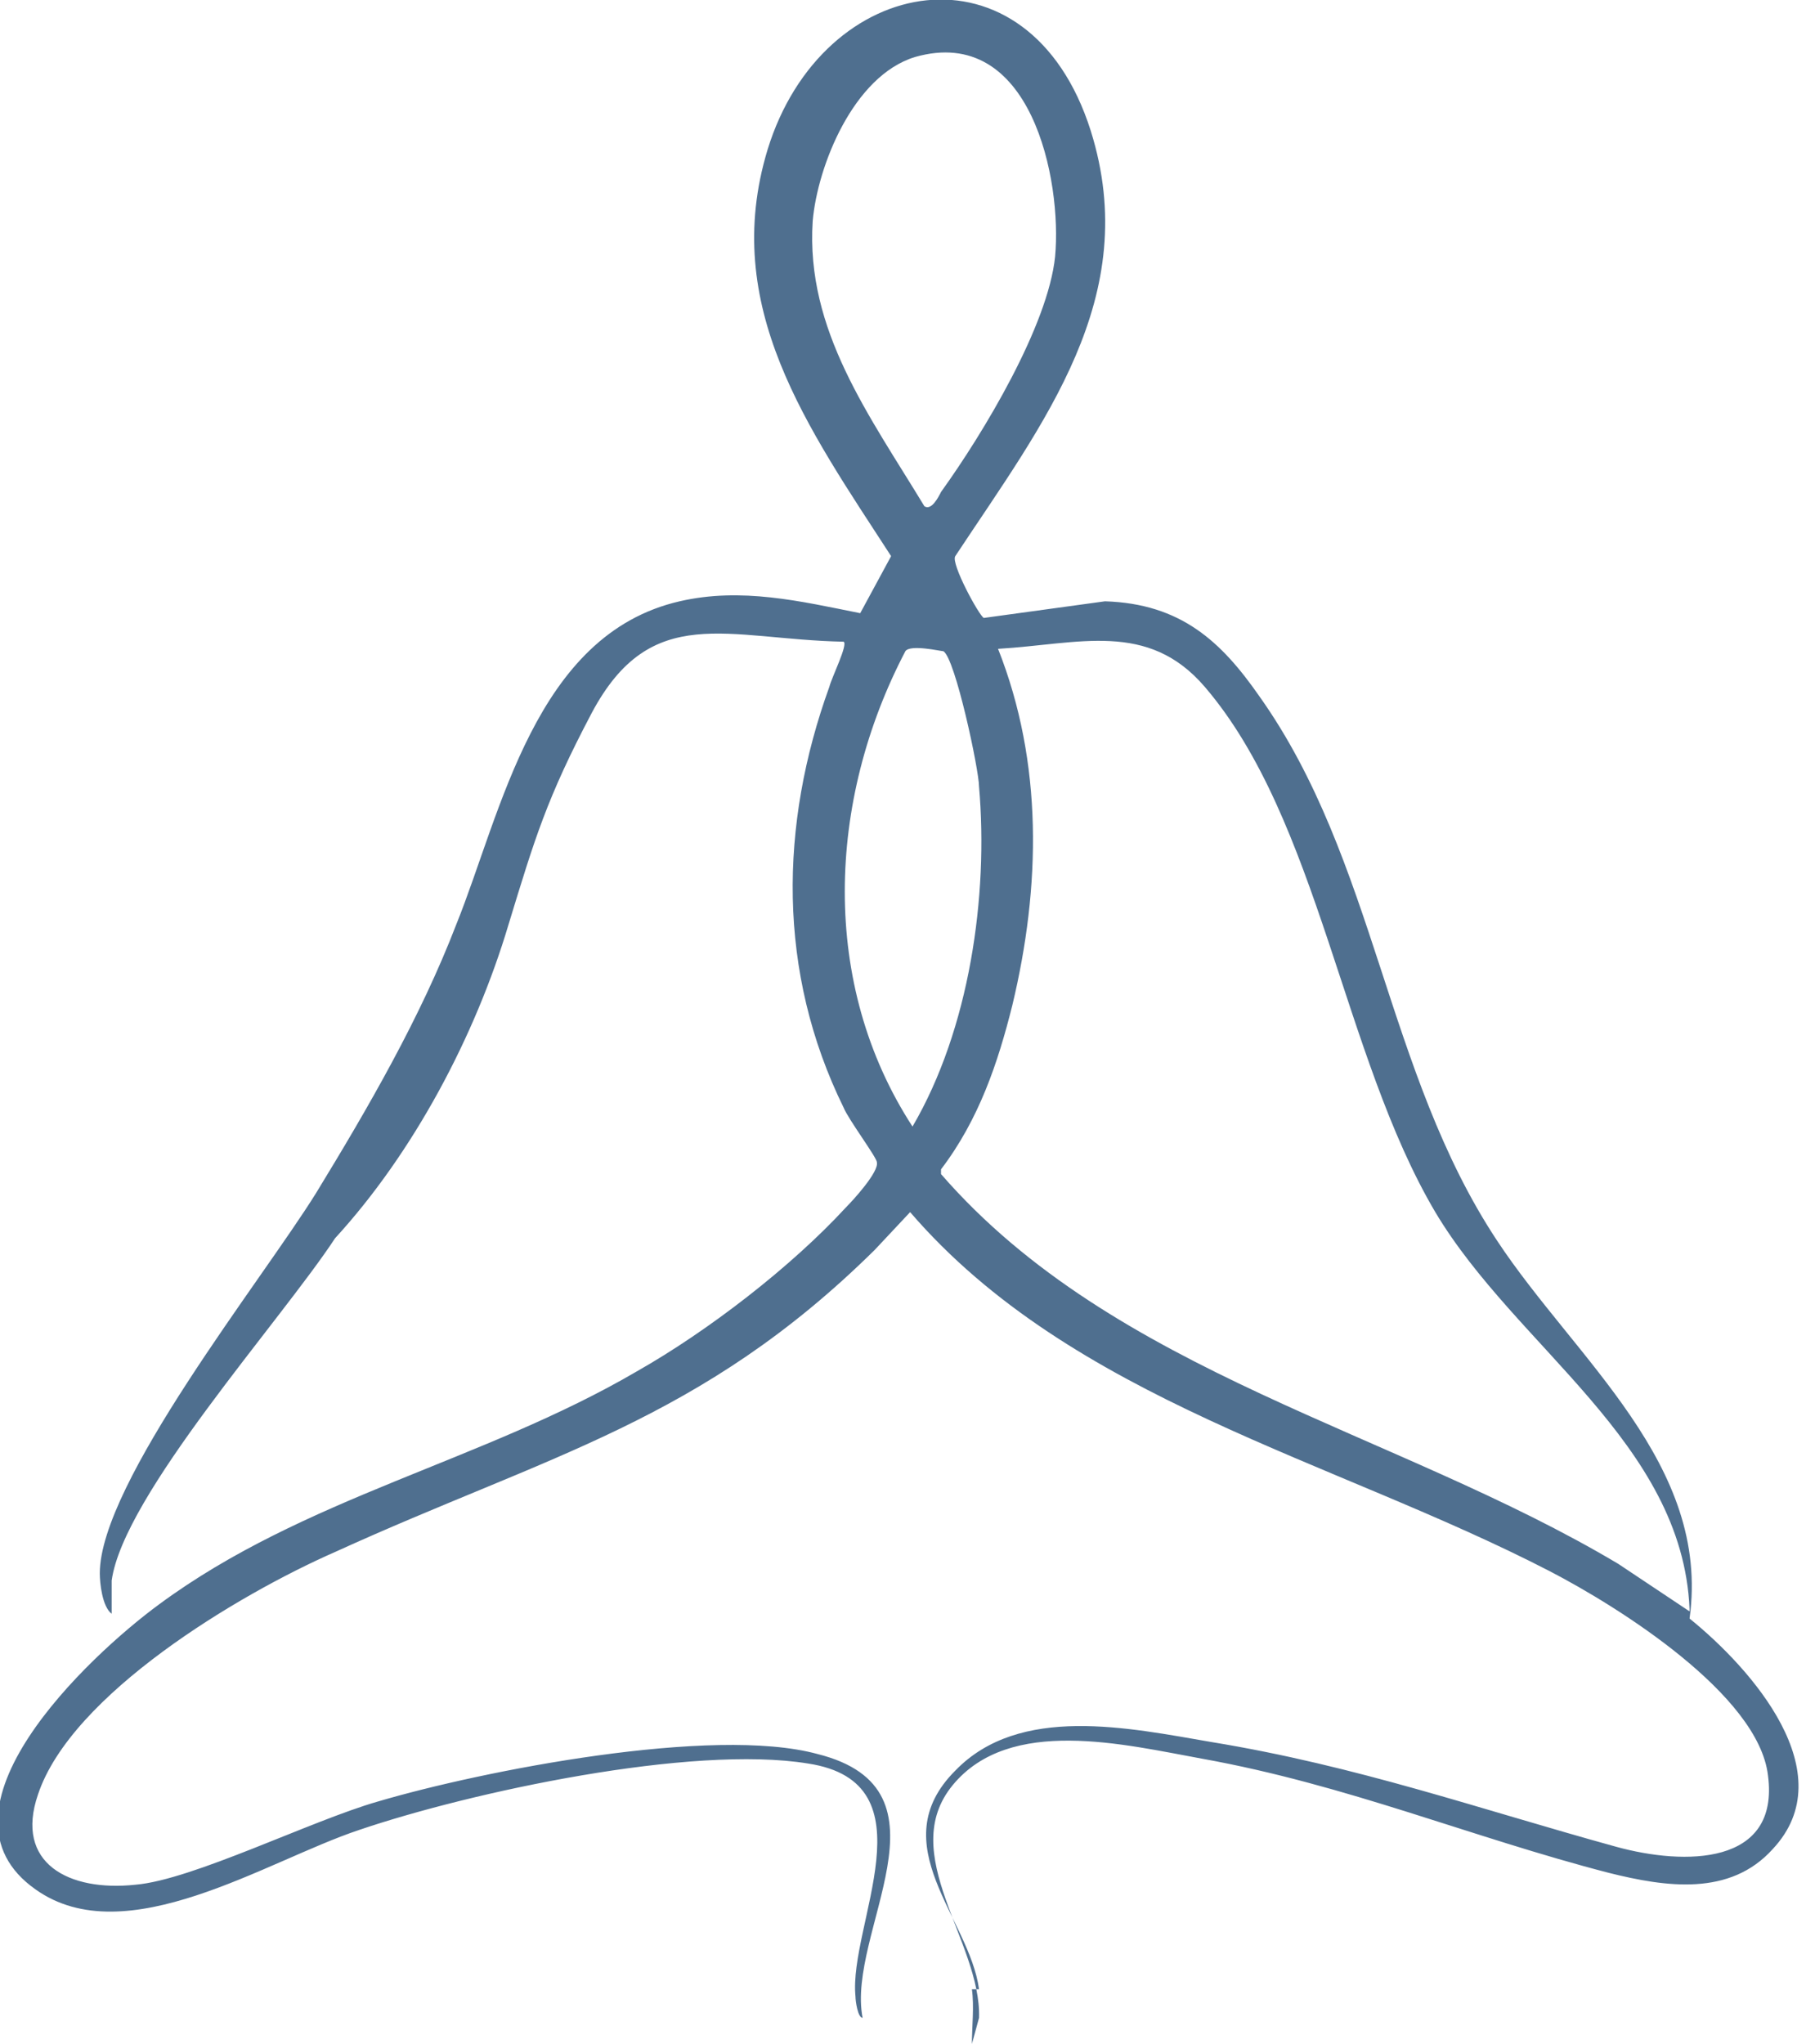<?xml version="1.0" encoding="UTF-8"?>
<svg xmlns="http://www.w3.org/2000/svg" xmlns:xlink="http://www.w3.org/1999/xlink" id="Layer_1" version="1.1" viewBox="0 0 76 86">
  <defs>
    <style>
      .st0 {
        fill: none;
      }

      .st1 {
        fill: #4f6f8f;
      }

      .st2 {
        clip-path: url(#clippath);
      }
    </style>
    <clipPath id="clippath">
      <rect class="st0" width="76" height="86"></rect>
    </clipPath>
  </defs>
  <g class="st2">
    <path class="st1" d="M41.2,83.7c-.4-3-4.1-6.1-1-9.2,2.7-2.8,7.3-1.8,10.8-1.2,6.1,1,11.2,2.8,17,4.4,2.9.8,6.9.8,6.4-3-.4-3.4-6.3-7.1-9.2-8.6-9.1-4.7-20.1-7.2-26.9-15.1l-1.5,1.6c-7.3,7.2-13.7,8.6-22.7,12.7-4.1,1.8-11.1,6-12.5,10.2-1,2.9,1.3,4.1,4.1,3.8,2.4-.2,7.4-2.7,10.2-3.5,4.4-1.3,14.1-3.2,18.5-2,6,1.5,1.2,7.5,1.9,11.1-.2,0-.3-.7-.3-.9-.3-3,3.3-9-2-9.8-4.9-.8-14.2,1.2-18.9,2.8-3.9,1.3-9.8,5.2-13.6,2.5-4.7-3.3,2.2-9.8,5.2-12,6.1-4.5,13.6-6,20.1-9.8,3-1.7,6.5-4.4,8.8-6.9.3-.3,1.4-1.5,1.3-1.9,0-.2-1.2-1.8-1.4-2.3-2.8-5.7-2.7-11.9-.6-17.7.1-.4.8-1.8.6-1.9-4.9-.1-8.1-1.7-10.6,3-1.9,3.6-2.4,5.3-3.5,8.9-1.4,4.7-4,9.6-7.3,13.2-2.3,3.5-8.9,10.8-9.4,14.4,0,.5,0,1,0,1.4-.4-.3-.5-1.3-.5-1.7,0-3.8,6.8-12.3,9.1-16,2.2-3.6,4.4-7.4,5.9-11.3,1.9-4.7,3.3-12.2,9.4-13.6,2.6-.6,5.1,0,7.6.5l1.3-2.4c-3.5-5.4-7.2-10.5-5.2-17.1,2.3-7.5,11-9,13.6-.8,2.2,7-2,12.3-5.7,17.9-.2.3,1,2.5,1.2,2.6l5.1-.7c3.2.1,4.9,1.7,6.5,4,4.9,6.9,5.3,15.8,10,22.9,3.3,5,9,9.4,8.1,15.9,2.6,2.1,6.5,6.5,3.5,9.7-1.8,2-4.5,1.6-6.9,1-5.8-1.5-11-3.7-17.1-4.8-3.3-.6-8.1-1.8-10.5,1.1-2.4,2.9,1.2,6.6,1.1,9.8l-.3,1.1c0-.7.1-1.6,0-2.3h0ZM38.9,21.3c.3.2.6-.4.7-.6,1.8-2.5,4.5-7,4.8-9.9.3-3.2-1-9.8-5.9-8.4-2.6.8-4.1,4.6-4.3,6.9-.3,4.6,2.4,8.2,4.7,12h0ZM71.1,67.7c-.3-7-7.3-11-10.7-16.7-3.9-6.6-4.9-16.5-9.7-22.1-2.4-2.8-5.3-1.8-8.7-1.6,1.9,4.8,1.8,10,.6,15-.6,2.4-1.4,4.8-3,6.9v.2c7.3,8.4,19.1,10.8,28.5,16.4l3,2h0ZM39.7,27.4c-.1,0-1.4-.3-1.6,0-3.3,6.3-3.6,14,.3,20,2.4-4.1,3.2-9.7,2.8-14.3,0-.7-1-5.4-1.5-5.7h0Z"></path>
  </g>
</svg>

